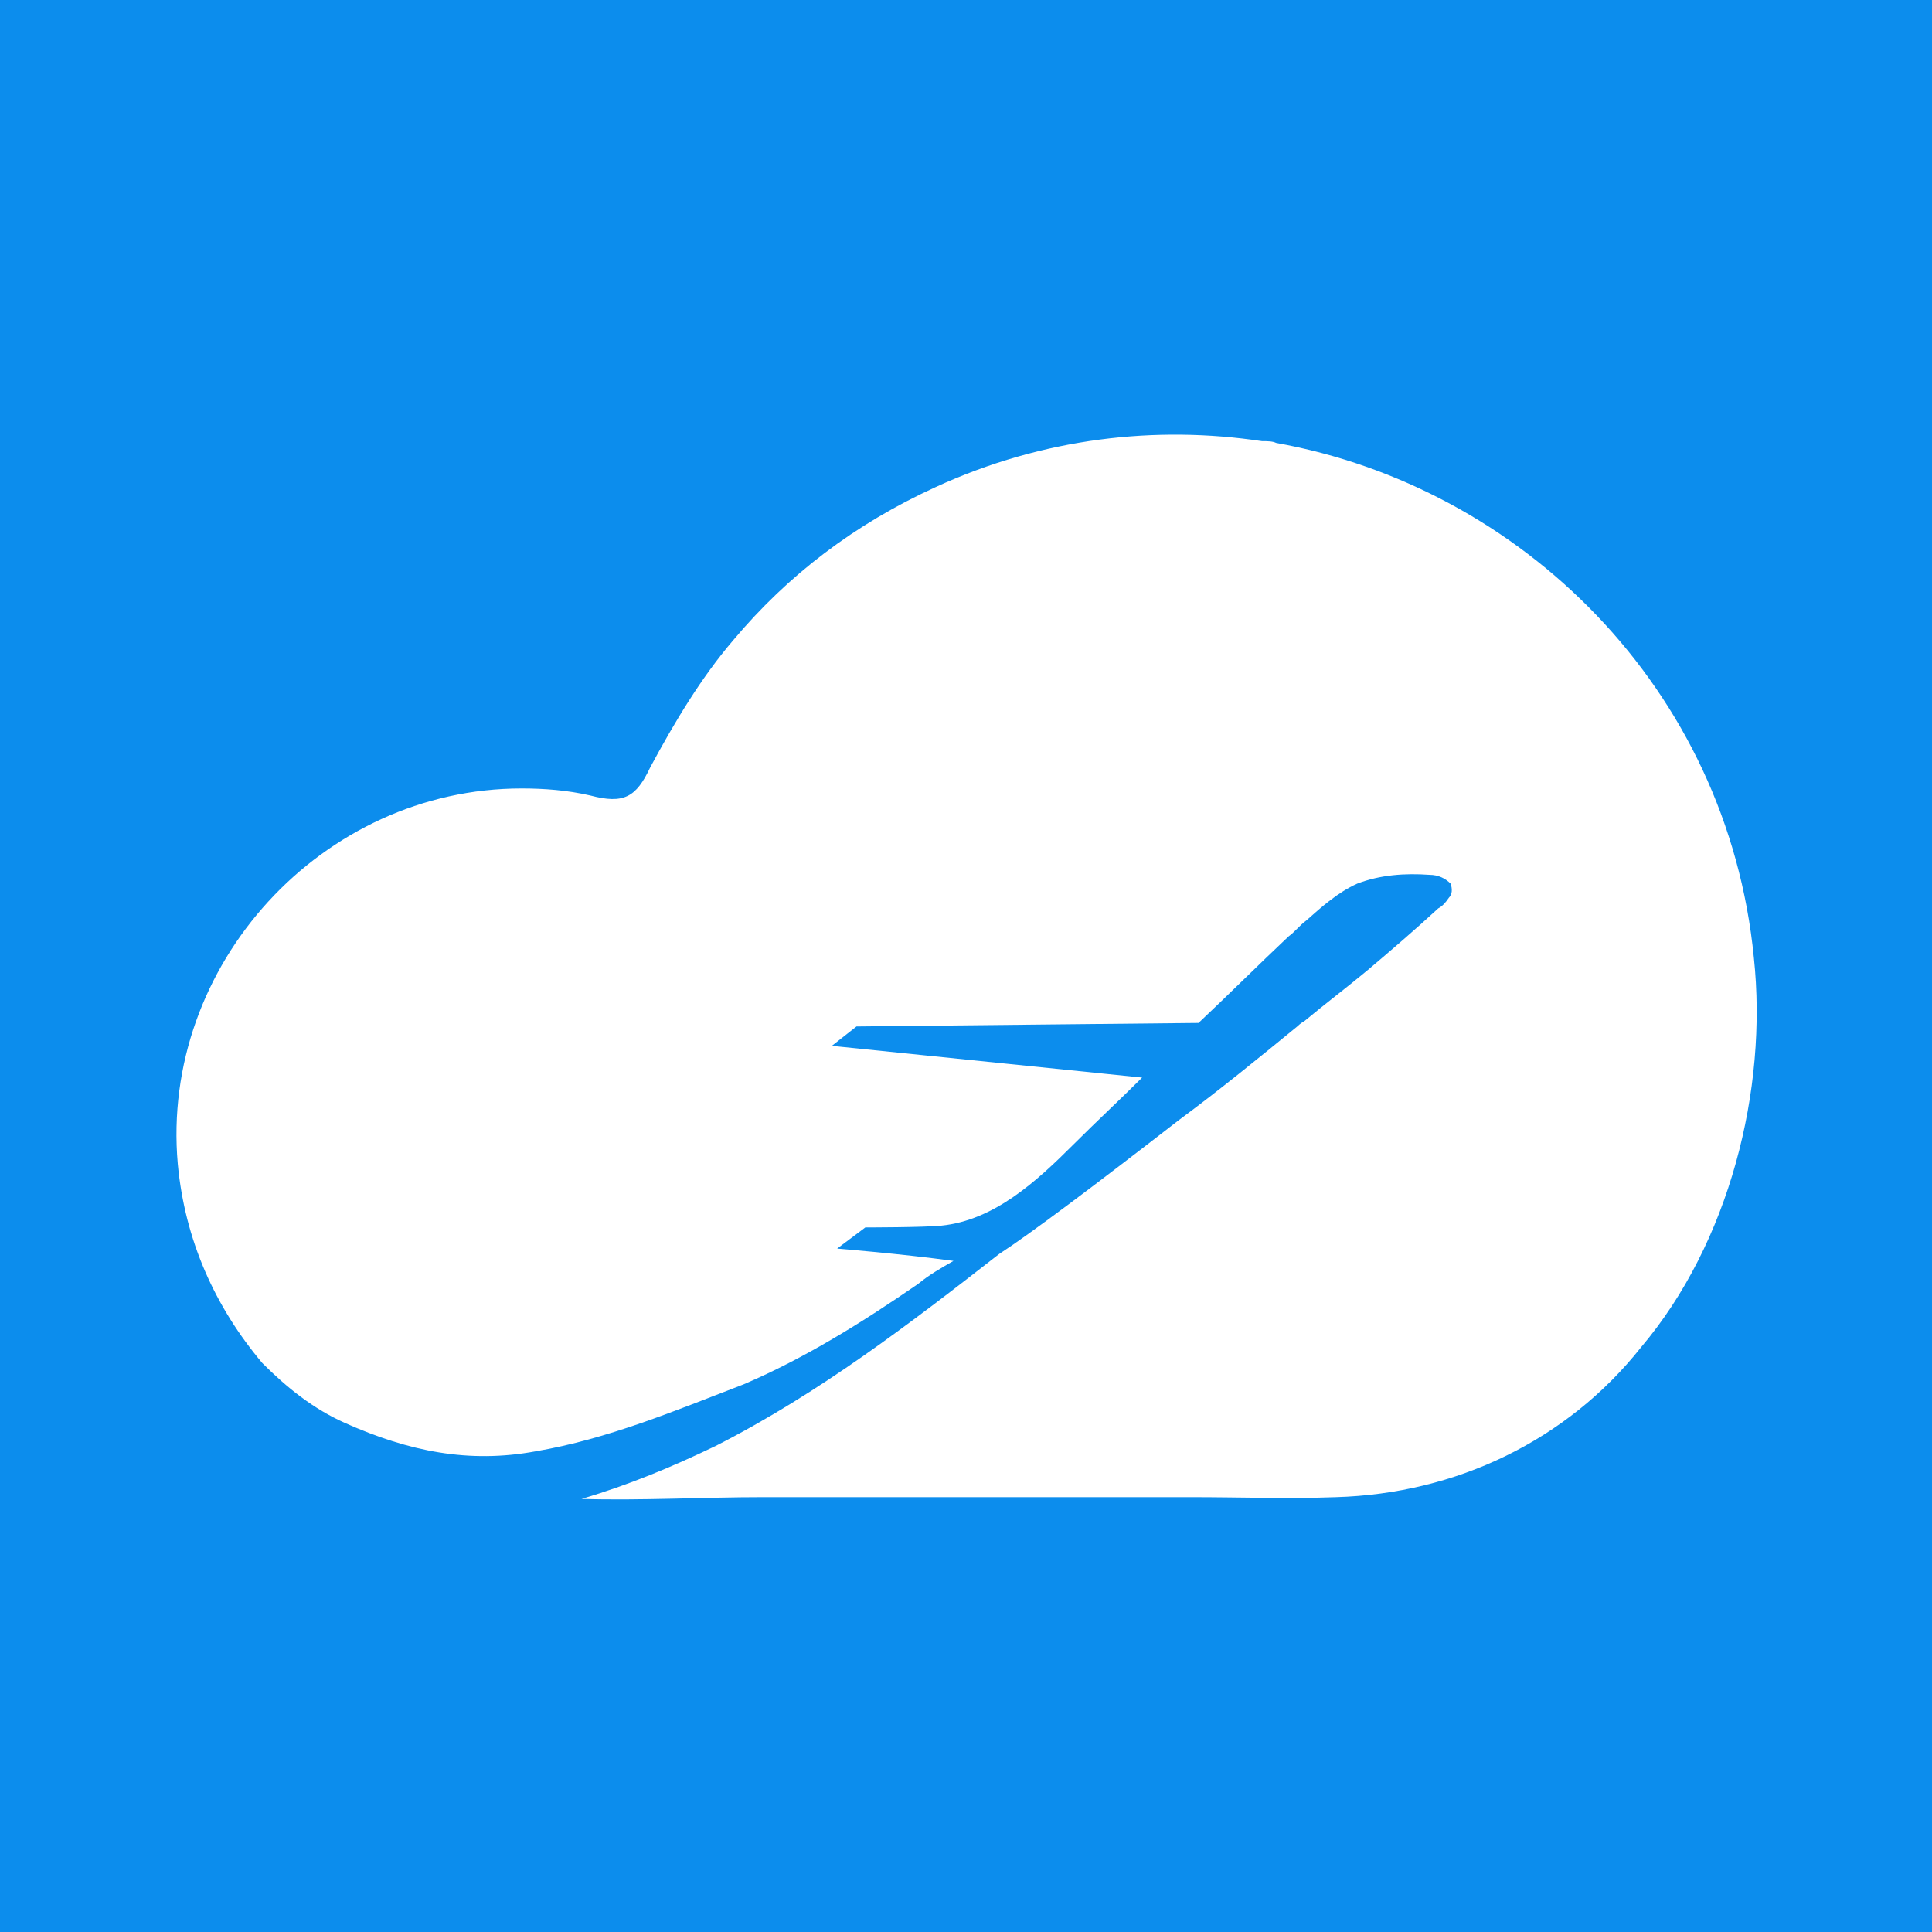 <?xml version="1.0" encoding="utf-8"?>
<!-- Generator: Adobe Illustrator 26.0.1, SVG Export Plug-In . SVG Version: 6.00 Build 0)  -->
<svg version="1.1" id="Layer_1" xmlns="http://www.w3.org/2000/svg" xmlns:xlink="http://www.w3.org/1999/xlink" x="0px" y="0px"
	 viewBox="0 0 56 56" style="enable-background:new 0 0 56 56;" xml:space="preserve">
<style type="text/css">
	.st0{fill:#0C8DED;}
	.st1{fill:#FFFFFF;}
</style>
<rect x="0" class="st0" width="56" height="56"/>
<g transform="matrix(0.511,0,0,0.511,-0.519,-8.675)">
	<path class="st1" d="M100.5,71.3C99,56,87.3,44.6,73.4,42.1C73.2,42,72.9,42,72.6,42c-6-0.9-12.4-0.2-18.5,2.6    c-4.6,2.1-8.4,5-11.5,8.7c-1.8,2.1-3.3,4.6-4.7,7.2c-0.8,1.7-1.5,2.1-3.4,1.6c-1.3-0.3-2.6-0.4-3.9-0.4c-11.3,0-20.5,10-19.5,21.3    c0.4,4.3,2.1,8.1,4.8,11.3c1.4,1.4,2.9,2.6,4.7,3.4c3.6,1.6,7,2.3,10.8,1.6c4.1-0.7,7.9-2.3,11.8-3.8c3.5-1.5,6.7-3.5,9.9-5.7    c0.6-0.5,1.3-0.9,2-1.3c-2.9-0.4-6.6-0.7-6.6-0.7l1.6-1.2c0,0,3.3,0,4.3-0.1c3-0.3,5.4-2.5,7.5-4.6c1.3-1.3,2.7-2.6,3.9-3.8    l-17.6-1.8l1.4-1.1L69,75c1.7-1.6,3.4-3.3,5.1-4.9c0.4-0.3,0.6-0.6,1-0.9c0.9-0.8,1.8-1.6,2.9-2.1c1.3-0.5,2.7-0.6,4.1-0.5    c0.5,0,0.9,0.2,1.2,0.5c0.1,0.3,0.1,0.6-0.1,0.8c-0.2,0.3-0.4,0.5-0.6,0.6c-1.3,1.2-2.7,2.4-4,3.5c-1.2,1-2.4,1.9-3.6,2.9l0,0    c0,0-0.2,0.1-0.4,0.3c-2.2,1.8-4.4,3.6-6.7,5.3c-4.9,3.8-8.5,6.5-10.2,7.6C52.7,92,47.5,96,41.6,99c-2.5,1.2-4.9,2.2-7.6,3    c3.4,0.1,6.9-0.1,10.3-0.1c8.1,0,16.3,0,24.3,0c2.7,0,5.5,0.1,8.2,0c6.8-0.2,13.1-3.2,17.3-8.5C99.1,87.5,101.3,78.8,100.5,71.3z"/>
</g>
</svg>
